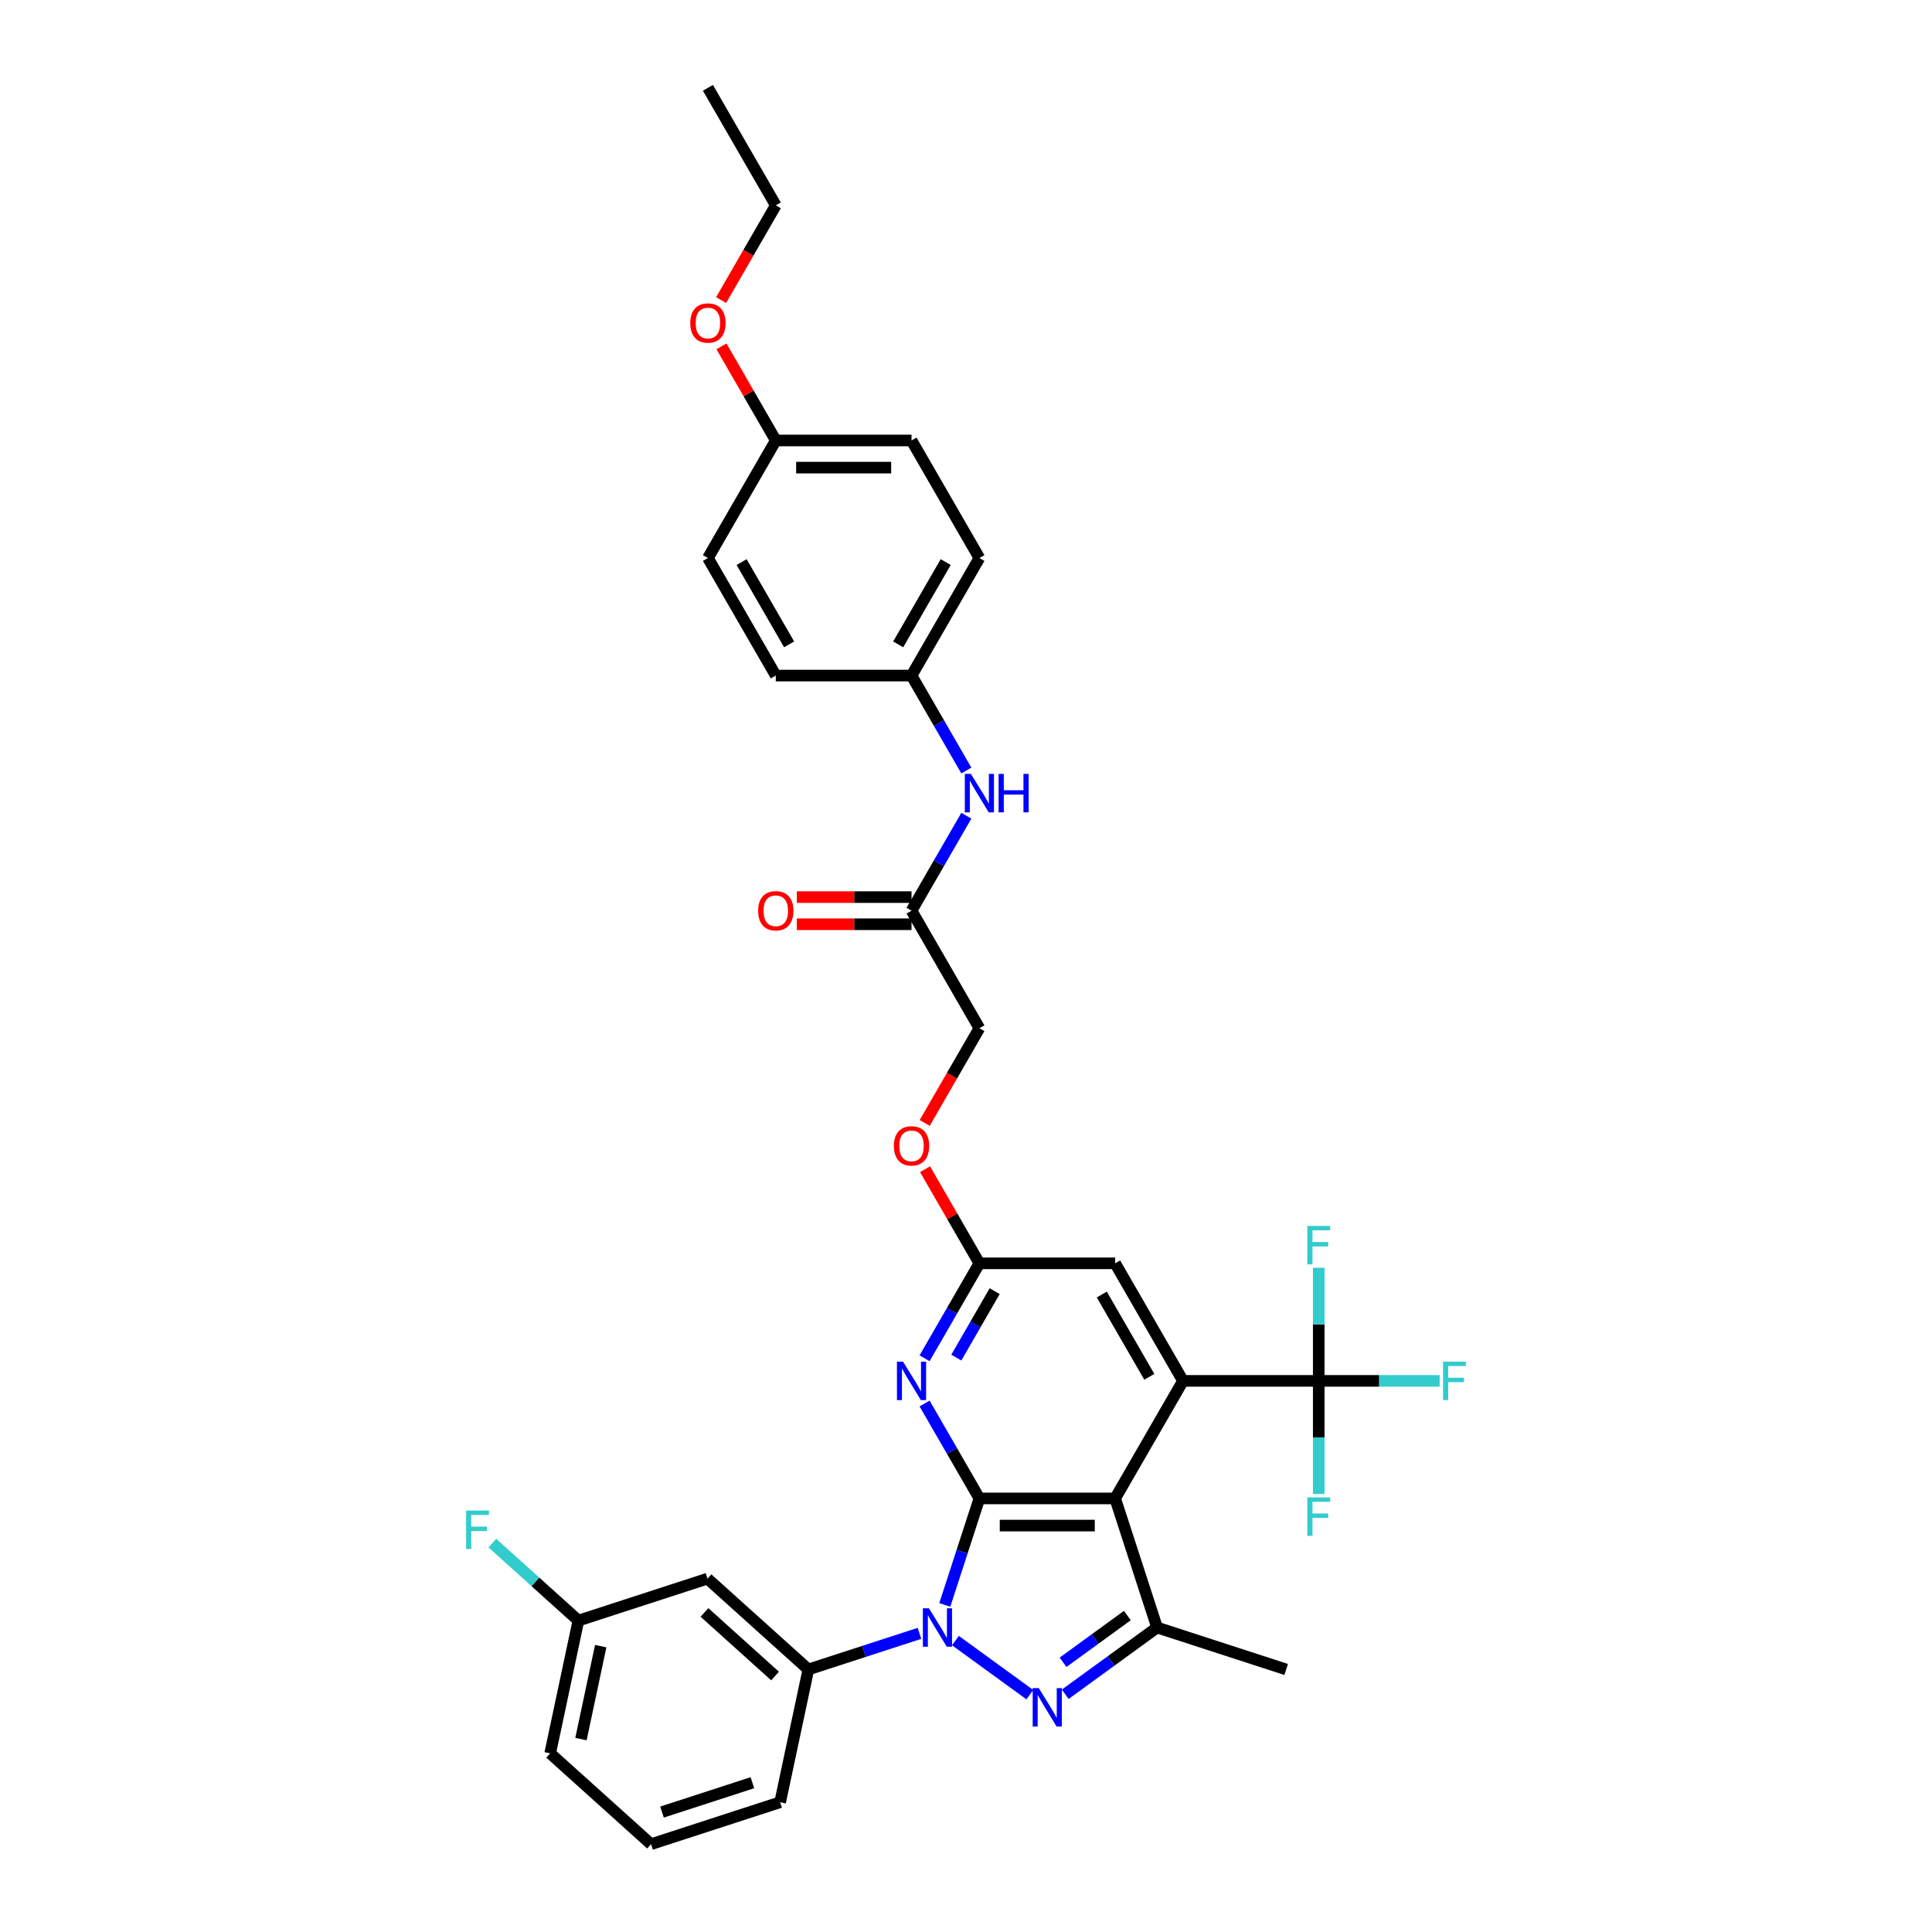 <?xml version='1.0' encoding='iso-8859-1'?>
<svg version='1.1' baseProfile='full'
              xmlns='http://www.w3.org/2000/svg'
                      xmlns:rdkit='http://www.rdkit.org/xml'
                      xmlns:xlink='http://www.w3.org/1999/xlink'
                  xml:space='preserve'
width='1000px' height='1000px' viewBox='0 0 1000 1000'>
<!-- END OF HEADER -->
<rect style='opacity:1.0;fill:#FFFFFF;stroke:none' width='1000' height='1000' x='0' y='0'> </rect>
<path class='bond-0' d='M 506.935,775.585 L 497.981,803.141' style='fill:none;fill-rule:evenodd;stroke:#000000;stroke-width:6px;stroke-linecap:butt;stroke-linejoin:miter;stroke-opacity:1' />
<path class='bond-0' d='M 497.981,803.141 L 489.028,830.698' style='fill:none;fill-rule:evenodd;stroke:#0000FF;stroke-width:6px;stroke-linecap:butt;stroke-linejoin:miter;stroke-opacity:1' />
<path class='bond-1' d='M 506.935,775.585 L 577.192,775.585' style='fill:none;fill-rule:evenodd;stroke:#000000;stroke-width:6px;stroke-linecap:butt;stroke-linejoin:miter;stroke-opacity:1' />
<path class='bond-1' d='M 517.474,789.636 L 566.653,789.636' style='fill:none;fill-rule:evenodd;stroke:#000000;stroke-width:6px;stroke-linecap:butt;stroke-linejoin:miter;stroke-opacity:1' />
<path class='bond-5' d='M 506.935,775.585 L 492.75,751.015' style='fill:none;fill-rule:evenodd;stroke:#000000;stroke-width:6px;stroke-linecap:butt;stroke-linejoin:miter;stroke-opacity:1' />
<path class='bond-5' d='M 492.75,751.015 L 478.564,726.445' style='fill:none;fill-rule:evenodd;stroke:#0000FF;stroke-width:6px;stroke-linecap:butt;stroke-linejoin:miter;stroke-opacity:1' />
<path class='bond-2' d='M 494.526,849.161 L 533.049,877.149' style='fill:none;fill-rule:evenodd;stroke:#0000FF;stroke-width:6px;stroke-linecap:butt;stroke-linejoin:miter;stroke-opacity:1' />
<path class='bond-7' d='M 475.922,845.425 L 447.164,854.769' style='fill:none;fill-rule:evenodd;stroke:#0000FF;stroke-width:6px;stroke-linecap:butt;stroke-linejoin:miter;stroke-opacity:1' />
<path class='bond-7' d='M 447.164,854.769 L 418.406,864.113' style='fill:none;fill-rule:evenodd;stroke:#000000;stroke-width:6px;stroke-linecap:butt;stroke-linejoin:miter;stroke-opacity:1' />
<path class='bond-3' d='M 577.192,775.585 L 612.32,714.74' style='fill:none;fill-rule:evenodd;stroke:#000000;stroke-width:6px;stroke-linecap:butt;stroke-linejoin:miter;stroke-opacity:1' />
<path class='bond-4' d='M 577.192,775.585 L 598.902,842.403' style='fill:none;fill-rule:evenodd;stroke:#000000;stroke-width:6px;stroke-linecap:butt;stroke-linejoin:miter;stroke-opacity:1' />
<path class='bond-34' d='M 551.365,876.94 L 575.134,859.672' style='fill:none;fill-rule:evenodd;stroke:#0000FF;stroke-width:6px;stroke-linecap:butt;stroke-linejoin:miter;stroke-opacity:1' />
<path class='bond-34' d='M 575.134,859.672 L 598.902,842.403' style='fill:none;fill-rule:evenodd;stroke:#000000;stroke-width:6px;stroke-linecap:butt;stroke-linejoin:miter;stroke-opacity:1' />
<path class='bond-34' d='M 550.237,860.392 L 566.875,848.304' style='fill:none;fill-rule:evenodd;stroke:#0000FF;stroke-width:6px;stroke-linecap:butt;stroke-linejoin:miter;stroke-opacity:1' />
<path class='bond-34' d='M 566.875,848.304 L 583.513,836.216' style='fill:none;fill-rule:evenodd;stroke:#000000;stroke-width:6px;stroke-linecap:butt;stroke-linejoin:miter;stroke-opacity:1' />
<path class='bond-6' d='M 612.32,714.74 L 682.577,714.74' style='fill:none;fill-rule:evenodd;stroke:#000000;stroke-width:6px;stroke-linecap:butt;stroke-linejoin:miter;stroke-opacity:1' />
<path class='bond-35' d='M 612.32,714.74 L 577.192,653.896' style='fill:none;fill-rule:evenodd;stroke:#000000;stroke-width:6px;stroke-linecap:butt;stroke-linejoin:miter;stroke-opacity:1' />
<path class='bond-35' d='M 594.882,712.64 L 570.292,670.049' style='fill:none;fill-rule:evenodd;stroke:#000000;stroke-width:6px;stroke-linecap:butt;stroke-linejoin:miter;stroke-opacity:1' />
<path class='bond-22' d='M 598.902,842.403 L 665.721,864.113' style='fill:none;fill-rule:evenodd;stroke:#000000;stroke-width:6px;stroke-linecap:butt;stroke-linejoin:miter;stroke-opacity:1' />
<path class='bond-8' d='M 478.564,703.036 L 492.75,678.466' style='fill:none;fill-rule:evenodd;stroke:#0000FF;stroke-width:6px;stroke-linecap:butt;stroke-linejoin:miter;stroke-opacity:1' />
<path class='bond-8' d='M 492.75,678.466 L 506.935,653.896' style='fill:none;fill-rule:evenodd;stroke:#000000;stroke-width:6px;stroke-linecap:butt;stroke-linejoin:miter;stroke-opacity:1' />
<path class='bond-8' d='M 494.989,702.69 L 504.919,685.492' style='fill:none;fill-rule:evenodd;stroke:#0000FF;stroke-width:6px;stroke-linecap:butt;stroke-linejoin:miter;stroke-opacity:1' />
<path class='bond-8' d='M 504.919,685.492 L 514.848,668.293' style='fill:none;fill-rule:evenodd;stroke:#000000;stroke-width:6px;stroke-linecap:butt;stroke-linejoin:miter;stroke-opacity:1' />
<path class='bond-15' d='M 682.577,714.74 L 713.869,714.74' style='fill:none;fill-rule:evenodd;stroke:#000000;stroke-width:6px;stroke-linecap:butt;stroke-linejoin:miter;stroke-opacity:1' />
<path class='bond-15' d='M 713.869,714.74 L 745.162,714.74' style='fill:none;fill-rule:evenodd;stroke:#33CCCC;stroke-width:6px;stroke-linecap:butt;stroke-linejoin:miter;stroke-opacity:1' />
<path class='bond-16' d='M 682.577,714.74 L 682.577,685.464' style='fill:none;fill-rule:evenodd;stroke:#000000;stroke-width:6px;stroke-linecap:butt;stroke-linejoin:miter;stroke-opacity:1' />
<path class='bond-16' d='M 682.577,685.464 L 682.577,656.188' style='fill:none;fill-rule:evenodd;stroke:#33CCCC;stroke-width:6px;stroke-linecap:butt;stroke-linejoin:miter;stroke-opacity:1' />
<path class='bond-17' d='M 682.577,714.74 L 682.577,744.016' style='fill:none;fill-rule:evenodd;stroke:#000000;stroke-width:6px;stroke-linecap:butt;stroke-linejoin:miter;stroke-opacity:1' />
<path class='bond-17' d='M 682.577,744.016 L 682.577,773.292' style='fill:none;fill-rule:evenodd;stroke:#33CCCC;stroke-width:6px;stroke-linecap:butt;stroke-linejoin:miter;stroke-opacity:1' />
<path class='bond-10' d='M 418.406,864.113 L 366.195,817.102' style='fill:none;fill-rule:evenodd;stroke:#000000;stroke-width:6px;stroke-linecap:butt;stroke-linejoin:miter;stroke-opacity:1' />
<path class='bond-10' d='M 401.172,867.504 L 364.625,834.596' style='fill:none;fill-rule:evenodd;stroke:#000000;stroke-width:6px;stroke-linecap:butt;stroke-linejoin:miter;stroke-opacity:1' />
<path class='bond-28' d='M 418.406,864.113 L 403.799,932.835' style='fill:none;fill-rule:evenodd;stroke:#000000;stroke-width:6px;stroke-linecap:butt;stroke-linejoin:miter;stroke-opacity:1' />
<path class='bond-9' d='M 506.935,653.896 L 577.192,653.896' style='fill:none;fill-rule:evenodd;stroke:#000000;stroke-width:6px;stroke-linecap:butt;stroke-linejoin:miter;stroke-opacity:1' />
<path class='bond-13' d='M 506.935,653.896 L 492.871,629.537' style='fill:none;fill-rule:evenodd;stroke:#000000;stroke-width:6px;stroke-linecap:butt;stroke-linejoin:miter;stroke-opacity:1' />
<path class='bond-13' d='M 492.871,629.537 L 478.808,605.178' style='fill:none;fill-rule:evenodd;stroke:#FF0000;stroke-width:6px;stroke-linecap:butt;stroke-linejoin:miter;stroke-opacity:1' />
<path class='bond-19' d='M 366.195,817.102 L 299.377,838.813' style='fill:none;fill-rule:evenodd;stroke:#000000;stroke-width:6px;stroke-linecap:butt;stroke-linejoin:miter;stroke-opacity:1' />
<path class='bond-11' d='M 471.807,471.364 L 506.935,532.208' style='fill:none;fill-rule:evenodd;stroke:#000000;stroke-width:6px;stroke-linecap:butt;stroke-linejoin:miter;stroke-opacity:1' />
<path class='bond-12' d='M 471.807,471.364 L 485.992,446.794' style='fill:none;fill-rule:evenodd;stroke:#000000;stroke-width:6px;stroke-linecap:butt;stroke-linejoin:miter;stroke-opacity:1' />
<path class='bond-12' d='M 485.992,446.794 L 500.177,422.224' style='fill:none;fill-rule:evenodd;stroke:#0000FF;stroke-width:6px;stroke-linecap:butt;stroke-linejoin:miter;stroke-opacity:1' />
<path class='bond-14' d='M 471.807,464.338 L 442.123,464.338' style='fill:none;fill-rule:evenodd;stroke:#000000;stroke-width:6px;stroke-linecap:butt;stroke-linejoin:miter;stroke-opacity:1' />
<path class='bond-14' d='M 442.123,464.338 L 412.44,464.338' style='fill:none;fill-rule:evenodd;stroke:#FF0000;stroke-width:6px;stroke-linecap:butt;stroke-linejoin:miter;stroke-opacity:1' />
<path class='bond-14' d='M 471.807,478.389 L 442.123,478.389' style='fill:none;fill-rule:evenodd;stroke:#000000;stroke-width:6px;stroke-linecap:butt;stroke-linejoin:miter;stroke-opacity:1' />
<path class='bond-14' d='M 442.123,478.389 L 412.44,478.389' style='fill:none;fill-rule:evenodd;stroke:#FF0000;stroke-width:6px;stroke-linecap:butt;stroke-linejoin:miter;stroke-opacity:1' />
<path class='bond-18' d='M 500.177,398.815 L 485.992,374.245' style='fill:none;fill-rule:evenodd;stroke:#0000FF;stroke-width:6px;stroke-linecap:butt;stroke-linejoin:miter;stroke-opacity:1' />
<path class='bond-18' d='M 485.992,374.245 L 471.807,349.675' style='fill:none;fill-rule:evenodd;stroke:#000000;stroke-width:6px;stroke-linecap:butt;stroke-linejoin:miter;stroke-opacity:1' />
<path class='bond-20' d='M 478.629,581.235 L 492.782,556.721' style='fill:none;fill-rule:evenodd;stroke:#FF0000;stroke-width:6px;stroke-linecap:butt;stroke-linejoin:miter;stroke-opacity:1' />
<path class='bond-20' d='M 492.782,556.721 L 506.935,532.208' style='fill:none;fill-rule:evenodd;stroke:#000000;stroke-width:6px;stroke-linecap:butt;stroke-linejoin:miter;stroke-opacity:1' />
<path class='bond-24' d='M 471.807,349.675 L 401.55,349.675' style='fill:none;fill-rule:evenodd;stroke:#000000;stroke-width:6px;stroke-linecap:butt;stroke-linejoin:miter;stroke-opacity:1' />
<path class='bond-25' d='M 471.807,349.675 L 506.935,288.831' style='fill:none;fill-rule:evenodd;stroke:#000000;stroke-width:6px;stroke-linecap:butt;stroke-linejoin:miter;stroke-opacity:1' />
<path class='bond-25' d='M 464.907,333.523 L 489.497,290.932' style='fill:none;fill-rule:evenodd;stroke:#000000;stroke-width:6px;stroke-linecap:butt;stroke-linejoin:miter;stroke-opacity:1' />
<path class='bond-23' d='M 299.377,838.813 L 277.108,818.761' style='fill:none;fill-rule:evenodd;stroke:#000000;stroke-width:6px;stroke-linecap:butt;stroke-linejoin:miter;stroke-opacity:1' />
<path class='bond-23' d='M 277.108,818.761 L 254.838,798.71' style='fill:none;fill-rule:evenodd;stroke:#33CCCC;stroke-width:6px;stroke-linecap:butt;stroke-linejoin:miter;stroke-opacity:1' />
<path class='bond-36' d='M 299.377,838.813 L 284.77,907.534' style='fill:none;fill-rule:evenodd;stroke:#000000;stroke-width:6px;stroke-linecap:butt;stroke-linejoin:miter;stroke-opacity:1' />
<path class='bond-36' d='M 310.93,852.043 L 300.705,900.148' style='fill:none;fill-rule:evenodd;stroke:#000000;stroke-width:6px;stroke-linecap:butt;stroke-linejoin:miter;stroke-opacity:1' />
<path class='bond-21' d='M 401.55,227.987 L 471.807,227.987' style='fill:none;fill-rule:evenodd;stroke:#000000;stroke-width:6px;stroke-linecap:butt;stroke-linejoin:miter;stroke-opacity:1' />
<path class='bond-21' d='M 412.088,242.038 L 461.268,242.038' style='fill:none;fill-rule:evenodd;stroke:#000000;stroke-width:6px;stroke-linecap:butt;stroke-linejoin:miter;stroke-opacity:1' />
<path class='bond-29' d='M 401.55,227.987 L 387.486,203.628' style='fill:none;fill-rule:evenodd;stroke:#000000;stroke-width:6px;stroke-linecap:butt;stroke-linejoin:miter;stroke-opacity:1' />
<path class='bond-29' d='M 387.486,203.628 L 373.423,179.269' style='fill:none;fill-rule:evenodd;stroke:#FF0000;stroke-width:6px;stroke-linecap:butt;stroke-linejoin:miter;stroke-opacity:1' />
<path class='bond-37' d='M 401.55,227.987 L 366.421,288.831' style='fill:none;fill-rule:evenodd;stroke:#000000;stroke-width:6px;stroke-linecap:butt;stroke-linejoin:miter;stroke-opacity:1' />
<path class='bond-27' d='M 401.55,349.675 L 366.421,288.831' style='fill:none;fill-rule:evenodd;stroke:#000000;stroke-width:6px;stroke-linecap:butt;stroke-linejoin:miter;stroke-opacity:1' />
<path class='bond-27' d='M 408.449,333.523 L 383.86,290.932' style='fill:none;fill-rule:evenodd;stroke:#000000;stroke-width:6px;stroke-linecap:butt;stroke-linejoin:miter;stroke-opacity:1' />
<path class='bond-26' d='M 506.935,288.831 L 471.807,227.987' style='fill:none;fill-rule:evenodd;stroke:#000000;stroke-width:6px;stroke-linecap:butt;stroke-linejoin:miter;stroke-opacity:1' />
<path class='bond-30' d='M 403.799,932.835 L 336.981,954.545' style='fill:none;fill-rule:evenodd;stroke:#000000;stroke-width:6px;stroke-linecap:butt;stroke-linejoin:miter;stroke-opacity:1' />
<path class='bond-30' d='M 389.434,922.728 L 342.662,937.925' style='fill:none;fill-rule:evenodd;stroke:#000000;stroke-width:6px;stroke-linecap:butt;stroke-linejoin:miter;stroke-opacity:1' />
<path class='bond-32' d='M 373.244,155.326 L 387.397,130.812' style='fill:none;fill-rule:evenodd;stroke:#FF0000;stroke-width:6px;stroke-linecap:butt;stroke-linejoin:miter;stroke-opacity:1' />
<path class='bond-32' d='M 387.397,130.812 L 401.55,106.299' style='fill:none;fill-rule:evenodd;stroke:#000000;stroke-width:6px;stroke-linecap:butt;stroke-linejoin:miter;stroke-opacity:1' />
<path class='bond-31' d='M 336.981,954.545 L 284.77,907.534' style='fill:none;fill-rule:evenodd;stroke:#000000;stroke-width:6px;stroke-linecap:butt;stroke-linejoin:miter;stroke-opacity:1' />
<path class='bond-33' d='M 401.55,106.299 L 366.421,45.455' style='fill:none;fill-rule:evenodd;stroke:#000000;stroke-width:6px;stroke-linecap:butt;stroke-linejoin:miter;stroke-opacity:1' />
<path  class='atom-1' d='M 480.826 832.454
L 487.346 842.993
Q 487.993 844.033, 489.032 845.916
Q 490.072 847.799, 490.128 847.911
L 490.128 832.454
L 492.77 832.454
L 492.77 852.351
L 490.044 852.351
L 483.047 840.829
Q 482.232 839.48, 481.36 837.935
Q 480.517 836.389, 480.264 835.911
L 480.264 852.351
L 477.679 852.351
L 477.679 832.454
L 480.826 832.454
' fill='#0000FF'/>
<path  class='atom-3' d='M 537.665 873.75
L 544.185 884.289
Q 544.832 885.329, 545.871 887.212
Q 546.911 889.094, 546.967 889.207
L 546.967 873.75
L 549.609 873.75
L 549.609 893.647
L 546.883 893.647
L 539.885 882.125
Q 539.07 880.776, 538.199 879.23
Q 537.356 877.685, 537.103 877.207
L 537.103 893.647
L 534.518 893.647
L 534.518 873.75
L 537.665 873.75
' fill='#0000FF'/>
<path  class='atom-6' d='M 467.409 704.792
L 473.928 715.331
Q 474.575 716.37, 475.615 718.253
Q 476.654 720.136, 476.711 720.249
L 476.711 704.792
L 479.352 704.792
L 479.352 724.689
L 476.626 724.689
L 469.629 713.167
Q 468.814 711.818, 467.943 710.272
Q 467.099 708.726, 466.847 708.249
L 466.847 724.689
L 464.261 724.689
L 464.261 704.792
L 467.409 704.792
' fill='#0000FF'/>
<path  class='atom-13' d='M 502.537 400.571
L 509.057 411.11
Q 509.703 412.15, 510.743 414.032
Q 511.783 415.915, 511.839 416.028
L 511.839 400.571
L 514.481 400.571
L 514.481 420.468
L 511.755 420.468
L 504.757 408.946
Q 503.942 407.597, 503.071 406.051
Q 502.228 404.506, 501.975 404.028
L 501.975 420.468
L 499.389 420.468
L 499.389 400.571
L 502.537 400.571
' fill='#0000FF'/>
<path  class='atom-13' d='M 516.869 400.571
L 519.567 400.571
L 519.567 409.03
L 529.74 409.03
L 529.74 400.571
L 532.438 400.571
L 532.438 420.468
L 529.74 420.468
L 529.74 411.278
L 519.567 411.278
L 519.567 420.468
L 516.869 420.468
L 516.869 400.571
' fill='#0000FF'/>
<path  class='atom-14' d='M 462.673 593.108
Q 462.673 588.331, 465.034 585.661
Q 467.395 582.991, 471.807 582.991
Q 476.219 582.991, 478.579 585.661
Q 480.94 588.331, 480.94 593.108
Q 480.94 597.942, 478.551 600.696
Q 476.163 603.422, 471.807 603.422
Q 467.423 603.422, 465.034 600.696
Q 462.673 597.97, 462.673 593.108
M 471.807 601.174
Q 474.842 601.174, 476.472 599.15
Q 478.13 597.099, 478.13 593.108
Q 478.13 589.202, 476.472 587.235
Q 474.842 585.24, 471.807 585.24
Q 468.772 585.24, 467.113 587.207
Q 465.484 589.174, 465.484 593.108
Q 465.484 597.127, 467.113 599.15
Q 468.772 601.174, 471.807 601.174
' fill='#FF0000'/>
<path  class='atom-15' d='M 392.416 471.42
Q 392.416 466.643, 394.777 463.973
Q 397.138 461.303, 401.55 461.303
Q 405.962 461.303, 408.323 463.973
Q 410.683 466.643, 410.683 471.42
Q 410.683 476.254, 408.294 479.008
Q 405.906 481.734, 401.55 481.734
Q 397.166 481.734, 394.777 479.008
Q 392.416 476.282, 392.416 471.42
M 401.55 479.485
Q 404.585 479.485, 406.215 477.462
Q 407.873 475.411, 407.873 471.42
Q 407.873 467.514, 406.215 465.547
Q 404.585 463.551, 401.55 463.551
Q 398.515 463.551, 396.857 465.518
Q 395.227 467.486, 395.227 471.42
Q 395.227 475.439, 396.857 477.462
Q 398.515 479.485, 401.55 479.485
' fill='#FF0000'/>
<path  class='atom-16' d='M 746.918 704.792
L 758.749 704.792
L 758.749 707.068
L 749.588 707.068
L 749.588 713.111
L 757.738 713.111
L 757.738 715.415
L 749.588 715.415
L 749.588 724.689
L 746.918 724.689
L 746.918 704.792
' fill='#33CCCC'/>
<path  class='atom-17' d='M 676.661 634.535
L 688.493 634.535
L 688.493 636.812
L 679.331 636.812
L 679.331 642.854
L 687.481 642.854
L 687.481 645.158
L 679.331 645.158
L 679.331 654.432
L 676.661 654.432
L 676.661 634.535
' fill='#33CCCC'/>
<path  class='atom-18' d='M 676.661 775.049
L 688.493 775.049
L 688.493 777.325
L 679.331 777.325
L 679.331 783.367
L 687.481 783.367
L 687.481 785.672
L 679.331 785.672
L 679.331 794.946
L 676.661 794.946
L 676.661 775.049
' fill='#33CCCC'/>
<path  class='atom-24' d='M 241.251 781.854
L 253.082 781.854
L 253.082 784.13
L 243.92 784.13
L 243.92 790.172
L 252.07 790.172
L 252.07 792.476
L 243.92 792.476
L 243.92 801.75
L 241.251 801.75
L 241.251 781.854
' fill='#33CCCC'/>
<path  class='atom-30' d='M 357.288 167.199
Q 357.288 162.422, 359.649 159.752
Q 362.009 157.082, 366.421 157.082
Q 370.834 157.082, 373.194 159.752
Q 375.555 162.422, 375.555 167.199
Q 375.555 172.033, 373.166 174.787
Q 370.777 177.513, 366.421 177.513
Q 362.037 177.513, 359.649 174.787
Q 357.288 172.061, 357.288 167.199
M 366.421 175.265
Q 369.457 175.265, 371.086 173.241
Q 372.745 171.19, 372.745 167.199
Q 372.745 163.293, 371.086 161.326
Q 369.457 159.33, 366.421 159.33
Q 363.386 159.33, 361.728 161.298
Q 360.098 163.265, 360.098 167.199
Q 360.098 171.218, 361.728 173.241
Q 363.386 175.265, 366.421 175.265
' fill='#FF0000'/>
</svg>
